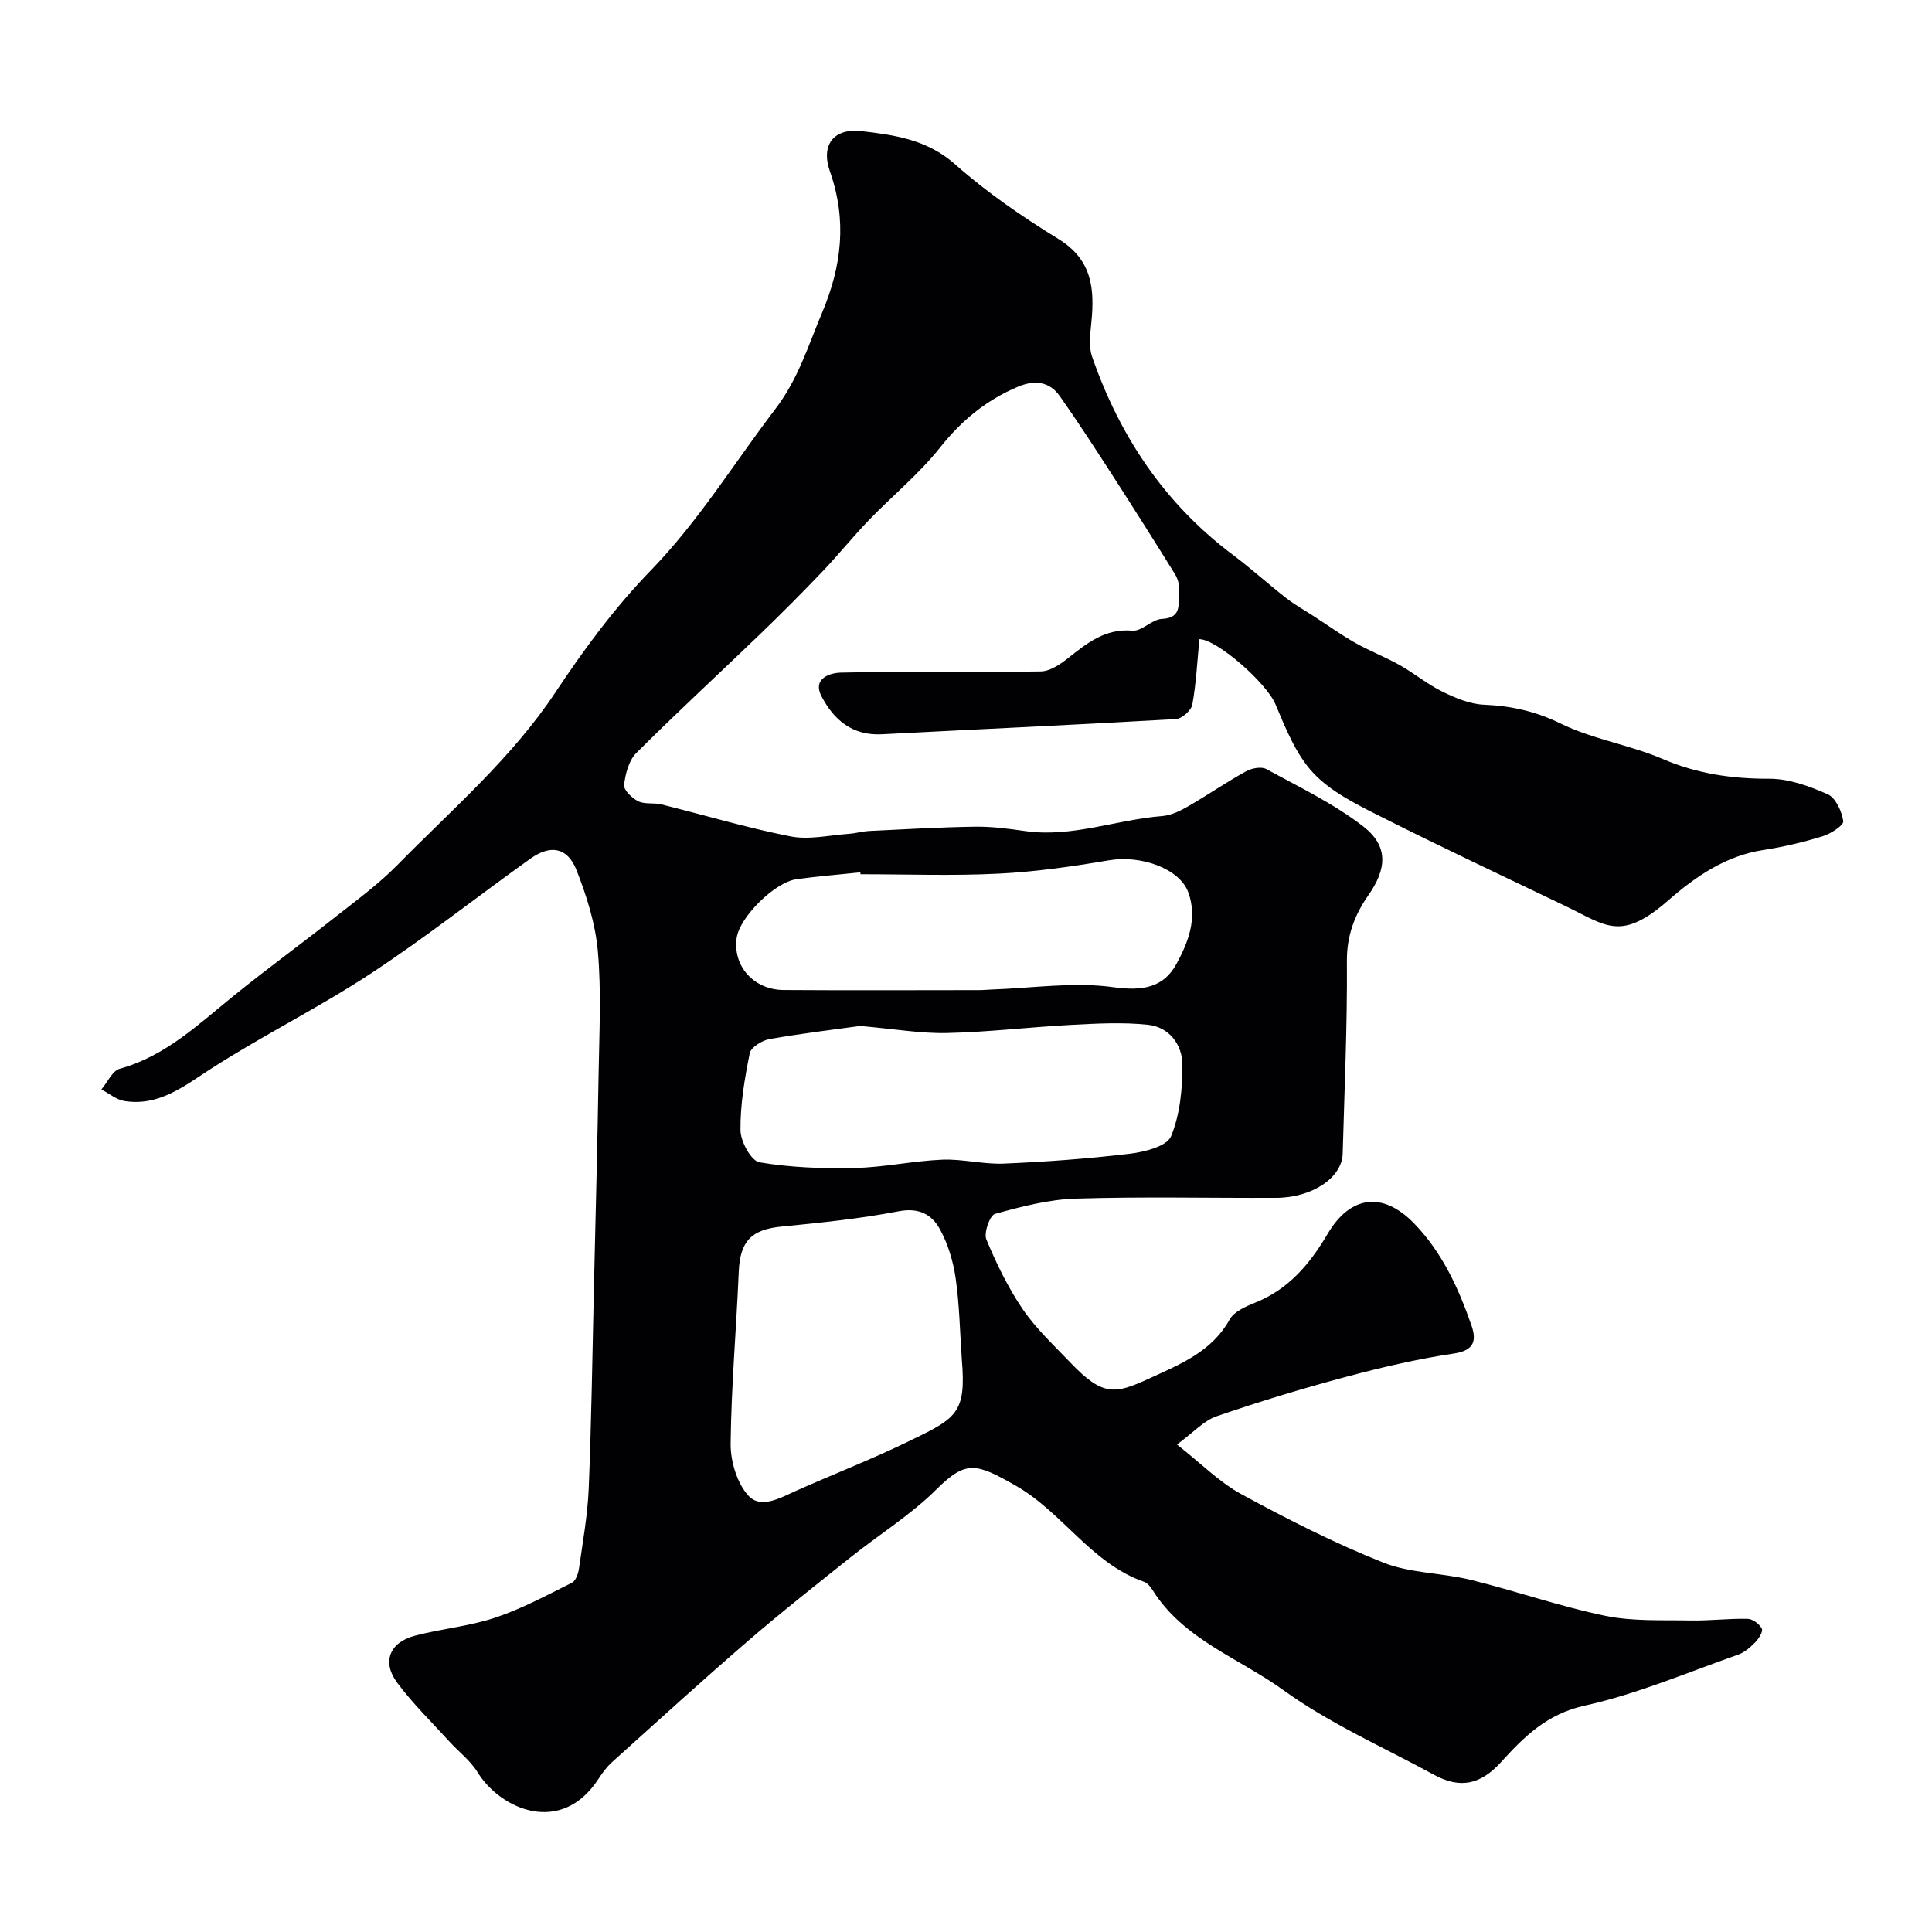 <svg enable-background="new 0 0 400 400" viewBox="0 0 400 400" xmlns="http://www.w3.org/2000/svg"><path d="m248.32 132.33c-.44 4.55-.66 9.1-1.46 13.54-.22 1.2-2.15 2.93-3.38 3-20.28 1.18-40.58 2.09-60.87 3.15-6.08.32-9.93-2.9-12.51-7.83-2.05-3.93 2.13-4.89 3.9-4.93 13.82-.31 27.66-.03 41.49-.25 1.91-.03 4.03-1.47 5.65-2.76 3.96-3.13 7.69-6.16 13.33-5.68 1.94.16 4.01-2.33 6.08-2.43 4.45-.22 3.26-3.43 3.55-5.77.13-1.12-.21-2.51-.82-3.48-4.38-7.07-8.83-14.09-13.34-21.08-3.43-5.31-6.87-10.62-10.51-15.78-2.19-3.1-5.25-3.41-8.7-1.95-6.5 2.75-11.62 6.94-16.06 12.53-4.36 5.5-9.93 10.04-14.83 15.13-3.32 3.45-6.32 7.2-9.63 10.66-4.13 4.32-8.34 8.56-12.65 12.71-8.59 8.28-17.38 16.36-25.82 24.79-1.55 1.55-2.27 4.32-2.53 6.62-.12 1.04 1.64 2.74 2.92 3.37 1.38.68 3.25.26 4.83.66 8.91 2.21 17.73 4.86 26.72 6.62 3.83.75 8.02-.25 12.03-.53 1.46-.1 2.9-.53 4.37-.6 7.28-.35 14.57-.78 21.85-.88 3.42-.05 6.88.41 10.28.9 9.74 1.4 18.9-2.36 28.4-3.1 1.82-.14 3.69-1.04 5.31-1.98 4.07-2.34 7.95-5.02 12.06-7.29 1.17-.65 3.19-1.03 4.23-.45 6.83 3.74 13.98 7.16 20.08 11.9 5.2 4.04 4.84 8.75 1.02 14.21-2.87 4.1-4.49 8.39-4.45 13.7.1 13.26-.51 26.54-.87 39.8-.13 4.97-6.3 9.12-13.76 9.15-13.83.06-27.67-.27-41.49.16-5.62.17-11.27 1.65-16.73 3.16-1.07.3-2.36 3.92-1.8 5.28 2.09 5.03 4.51 10.03 7.58 14.52 2.77 4.05 6.48 7.48 9.9 11.07 6.67 6.98 9.19 6.47 16.32 3.18 6.24-2.88 12.87-5.48 16.57-12.18.9-1.63 3.3-2.69 5.23-3.46 6.97-2.77 11.39-8.04 15.06-14.27 4.73-8.02 11.47-8.79 17.89-2.18 5.83 6 9.2 13.4 11.89 21.13 1.02 2.95.73 5.17-3.56 5.81-7.53 1.12-15 2.86-22.36 4.83-9.05 2.42-18.03 5.14-26.88 8.19-2.63.91-4.75 3.32-8.17 5.83 4.92 3.86 8.76 7.8 13.38 10.31 9.52 5.18 19.24 10.11 29.29 14.12 5.63 2.24 12.15 2.12 18.14 3.59 9.31 2.29 18.41 5.49 27.78 7.43 5.72 1.19 11.78.87 17.69.98 3.95.08 7.92-.43 11.87-.34 1.04.02 2.45 1.08 2.94 2.04.3.58-.65 2.09-1.38 2.84-1.01 1.03-2.23 2.08-3.56 2.55-10.54 3.7-20.93 8.16-31.77 10.55-7.82 1.73-12.52 6.44-17.3 11.7-4.18 4.59-8.37 5.6-13.84 2.62-10.5-5.72-21.61-10.61-31.23-17.55-9.16-6.62-20.63-10.45-27.05-20.68-.43-.69-1.06-1.48-1.77-1.73-10.96-3.82-16.83-14.36-26.59-19.92-8.16-4.64-10.25-5.34-16.41.79-5.3 5.27-11.81 9.3-17.7 14-7.18 5.73-14.4 11.41-21.35 17.41-9.49 8.19-18.76 16.64-28.08 25.03-1.08.97-1.99 2.19-2.79 3.42-7.71 11.97-20.33 6.4-25.08-1.31-1.48-2.41-3.9-4.23-5.84-6.36-3.66-4.03-7.6-7.87-10.83-12.22-3.16-4.27-1.52-8.31 3.68-9.68 5.5-1.45 11.28-1.95 16.64-3.74 5.5-1.83 10.68-4.64 15.9-7.24.8-.4 1.31-1.92 1.46-2.99.78-5.5 1.78-11.01 2.01-16.55.56-13.76.75-27.53 1.07-41.3.35-14.93.73-29.87.98-44.8.14-8.37.57-16.78-.16-25.08-.51-5.71-2.31-11.45-4.43-16.83-1.86-4.7-5.38-5.32-9.54-2.35-11.03 7.88-21.69 16.32-33.01 23.76-10.75 7.06-22.37 12.81-33.19 19.78-5.6 3.61-10.7 7.74-17.82 6.64-1.68-.26-3.2-1.57-4.8-2.4 1.26-1.48 2.27-3.87 3.81-4.29 9.54-2.64 16.36-9.28 23.72-15.22 6.86-5.54 14-10.74 20.93-16.21 4.38-3.46 8.94-6.79 12.84-10.76 11.34-11.55 23.69-22.13 32.78-35.85 5.86-8.84 12.28-17.52 19.65-25.11 9.93-10.23 17.25-22.22 25.78-33.4 4.79-6.28 6.8-13.1 9.69-19.94 4.1-9.71 5.19-19.18 1.64-29.28-1.94-5.52.8-9 6.49-8.35 6.9.79 13.65 1.74 19.44 6.88 6.56 5.82 13.93 10.87 21.42 15.48 6.97 4.29 7.47 10.35 6.77 17.31-.23 2.32-.58 4.9.15 7.01 5.71 16.49 15.04 30.46 29.15 41.04 3.8 2.85 7.33 6.06 11.08 8.98 1.79 1.39 3.8 2.51 5.71 3.75 2.84 1.84 5.6 3.82 8.54 5.49 3 1.69 6.25 2.94 9.25 4.63 3.01 1.7 5.72 3.97 8.81 5.48 2.68 1.31 5.67 2.58 8.58 2.7 5.65.24 10.71 1.36 15.94 3.92 6.64 3.25 14.28 4.4 21.12 7.33 7.15 3.07 14.34 4.1 22.04 4.08 4.06-.01 8.31 1.53 12.09 3.22 1.66.74 2.92 3.53 3.22 5.57.13.84-2.59 2.61-4.26 3.12-4.02 1.23-8.16 2.22-12.31 2.85-7.79 1.18-14.09 5.56-19.62 10.39-9.91 8.66-12.88 5.26-21.43 1.16-12.8-6.14-25.64-12.17-38.31-18.56-4.9-2.47-10.16-5.07-13.81-8.96-3.59-3.83-5.71-9.22-7.82-14.21-1.8-4.37-12.06-13.42-15.75-13.48zm-70.23 80.08c-5.19.72-12.01 1.53-18.77 2.72-1.54.27-3.84 1.69-4.09 2.92-1.06 5.25-1.98 10.64-1.92 15.97.02 2.32 2.22 6.33 3.92 6.62 6.47 1.09 13.15 1.33 19.73 1.18 6.04-.13 12.05-1.47 18.1-1.72 4.24-.18 8.54.99 12.79.81 8.72-.37 17.45-1.01 26.12-2.05 3.04-.37 7.63-1.54 8.48-3.6 1.87-4.52 2.37-9.85 2.35-14.84-.02-4.13-2.72-7.78-7.1-8.25-5.26-.56-10.65-.26-15.96.02-8.55.45-17.07 1.49-25.62 1.68-5.41.13-10.85-.83-18.03-1.46zm21.04 69c-.39-5.59-.48-11.22-1.27-16.75-.5-3.49-1.58-7.08-3.26-10.16-1.65-3.04-4.34-4.53-8.53-3.72-8 1.54-16.16 2.37-24.28 3.17-6.25.62-8.57 3.03-8.84 9.37-.5 11.85-1.55 23.68-1.68 35.53-.04 3.64 1.28 8.12 3.62 10.75 2.58 2.9 6.59.55 9.9-.93 7.54-3.37 15.25-6.36 22.68-9.94 10.57-5.1 12.62-5.89 11.66-17.32zm-20.97-100.41c-.01-.13-.03-.26-.04-.39-4.41.46-8.83.82-13.21 1.42-4.54.63-11.77 7.85-12.39 12.15-.84 5.78 3.49 10.74 9.71 10.79 13.51.09 27.01.03 40.52.02.83 0 1.66-.09 2.49-.12 8.45-.28 17.05-1.63 25.3-.48 5.98.83 10.34.1 13.01-4.78 2.42-4.43 4.43-9.44 2.48-14.84-1.78-4.91-9.72-7.79-16.45-6.65-7.57 1.28-15.22 2.39-22.88 2.76-9.5.48-19.03.12-28.54.12z" fill="#010103"/></svg>